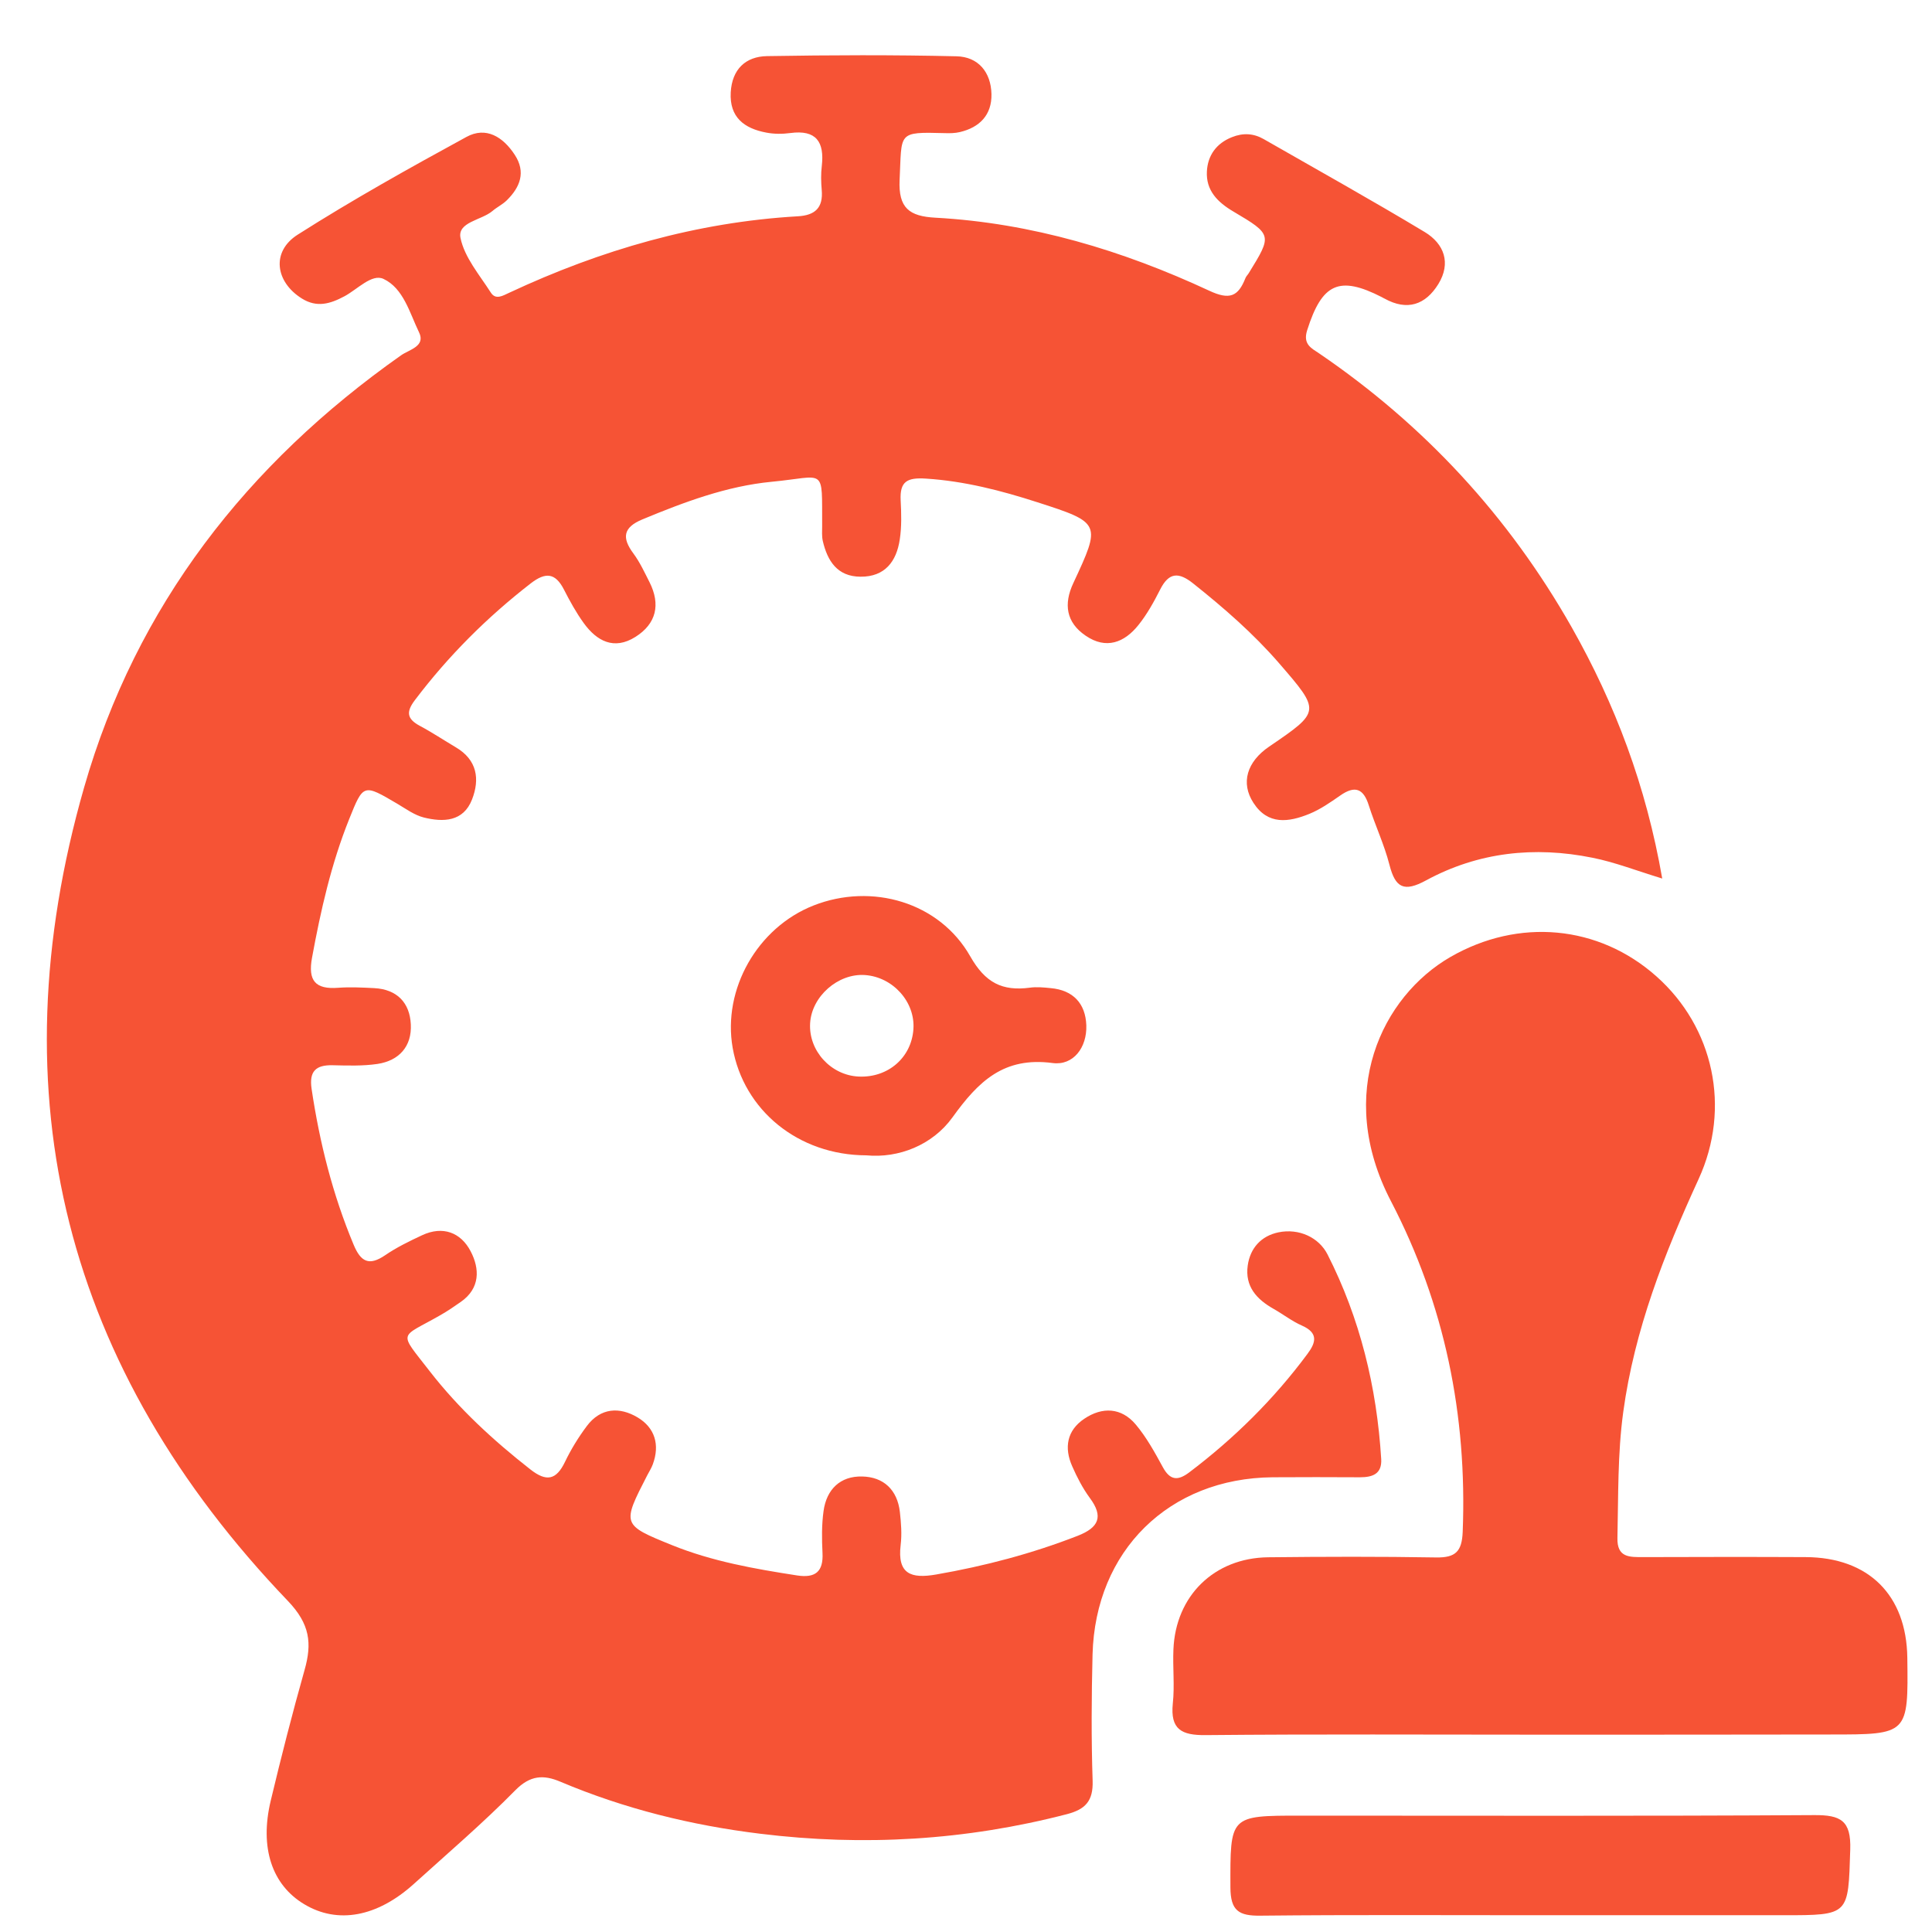 <svg width="22" height="22" viewBox="0 0 22 22" fill="none" xmlns="http://www.w3.org/2000/svg">
<path d="M18.928 10.004C18.63 9.913 18.385 9.817 18.132 9.767C17.474 9.634 16.832 9.703 16.239 10.025C15.987 10.162 15.889 10.11 15.822 9.848C15.763 9.617 15.659 9.399 15.587 9.172C15.526 8.977 15.428 8.942 15.261 9.059C15.149 9.137 15.034 9.217 14.909 9.268C14.675 9.363 14.438 9.398 14.273 9.142C14.126 8.916 14.198 8.674 14.453 8.501C15.04 8.101 15.04 8.101 14.564 7.551C14.271 7.213 13.936 6.922 13.587 6.644C13.424 6.514 13.312 6.514 13.212 6.711C13.14 6.853 13.062 6.995 12.963 7.118C12.803 7.318 12.595 7.398 12.363 7.239C12.14 7.088 12.11 6.879 12.222 6.64C12.538 5.962 12.54 5.953 11.812 5.719C11.4 5.586 10.982 5.478 10.544 5.45C10.329 5.436 10.245 5.482 10.256 5.698C10.264 5.846 10.268 5.997 10.246 6.142C10.209 6.393 10.077 6.569 9.799 6.567C9.535 6.566 9.422 6.388 9.369 6.159C9.357 6.104 9.362 6.045 9.362 5.988C9.358 5.306 9.41 5.427 8.787 5.486C8.276 5.535 7.791 5.717 7.316 5.914C7.097 6.005 7.078 6.122 7.213 6.303C7.287 6.403 7.34 6.519 7.397 6.631C7.523 6.883 7.475 7.102 7.235 7.253C6.993 7.405 6.797 7.302 6.647 7.095C6.561 6.976 6.489 6.845 6.422 6.714C6.324 6.523 6.214 6.512 6.045 6.642C5.546 7.029 5.105 7.469 4.724 7.973C4.622 8.108 4.634 8.186 4.78 8.265C4.921 8.34 5.054 8.429 5.191 8.51C5.433 8.653 5.466 8.871 5.375 9.104C5.276 9.358 5.048 9.364 4.826 9.309C4.719 9.282 4.623 9.211 4.525 9.153C4.138 8.925 4.138 8.924 3.977 9.325C3.772 9.835 3.652 10.367 3.553 10.906C3.505 11.168 3.591 11.268 3.851 11.248C3.987 11.238 4.125 11.245 4.262 11.252C4.521 11.266 4.666 11.418 4.678 11.664C4.691 11.914 4.546 12.077 4.3 12.115C4.132 12.14 3.958 12.134 3.787 12.13C3.596 12.126 3.519 12.199 3.548 12.398C3.639 13.009 3.788 13.603 4.027 14.174C4.108 14.368 4.201 14.419 4.385 14.294C4.516 14.204 4.661 14.134 4.806 14.066C5.043 13.955 5.248 14.035 5.359 14.248C5.463 14.446 5.47 14.67 5.247 14.825C5.173 14.877 5.097 14.929 5.018 14.974C4.547 15.245 4.53 15.146 4.893 15.614C5.222 16.038 5.616 16.401 6.04 16.733C6.223 16.876 6.334 16.854 6.434 16.646C6.502 16.504 6.587 16.366 6.682 16.239C6.839 16.029 7.055 16.018 7.26 16.14C7.458 16.258 7.516 16.453 7.433 16.676C7.417 16.719 7.392 16.758 7.371 16.798C7.082 17.36 7.08 17.363 7.653 17.595C8.11 17.78 8.593 17.865 9.078 17.94C9.284 17.971 9.377 17.898 9.366 17.684C9.358 17.525 9.356 17.363 9.378 17.206C9.412 16.959 9.569 16.807 9.817 16.813C10.062 16.818 10.218 16.965 10.247 17.217C10.261 17.341 10.271 17.47 10.256 17.593C10.216 17.925 10.375 17.979 10.661 17.929C11.213 17.833 11.75 17.692 12.273 17.488C12.51 17.395 12.57 17.272 12.409 17.056C12.329 16.947 12.265 16.823 12.21 16.698C12.115 16.485 12.149 16.288 12.348 16.155C12.552 16.018 12.769 16.027 12.932 16.22C13.055 16.366 13.15 16.539 13.242 16.708C13.324 16.858 13.412 16.864 13.541 16.767C14.053 16.38 14.506 15.933 14.889 15.416C14.986 15.286 15.013 15.178 14.826 15.095C14.712 15.045 14.612 14.966 14.502 14.904C14.309 14.795 14.175 14.648 14.208 14.411C14.236 14.211 14.362 14.074 14.557 14.033C14.794 13.984 15.019 14.093 15.116 14.283C15.487 15.012 15.678 15.797 15.728 16.614C15.738 16.785 15.629 16.822 15.485 16.822C15.154 16.82 14.822 16.82 14.492 16.822C13.313 16.832 12.472 17.658 12.441 18.841C12.429 19.321 12.426 19.8 12.442 20.279C12.449 20.508 12.36 20.603 12.15 20.658C10.999 20.957 9.834 21.026 8.656 20.881C7.872 20.785 7.111 20.597 6.382 20.289C6.189 20.207 6.038 20.214 5.868 20.386C5.501 20.759 5.101 21.101 4.712 21.453C4.294 21.83 3.845 21.912 3.465 21.684C3.098 21.465 2.954 21.042 3.083 20.504C3.202 20.006 3.329 19.509 3.468 19.017C3.555 18.711 3.529 18.493 3.279 18.231C0.747 15.588 -0.052 12.487 0.958 8.966C1.552 6.896 2.813 5.282 4.567 4.046C4.659 3.981 4.849 3.944 4.772 3.785C4.665 3.564 4.595 3.283 4.367 3.176C4.234 3.113 4.068 3.297 3.92 3.375C3.76 3.46 3.608 3.506 3.437 3.399C3.135 3.21 3.086 2.865 3.39 2.672C4.014 2.275 4.661 1.914 5.31 1.56C5.535 1.436 5.729 1.56 5.861 1.762C5.991 1.959 5.923 2.132 5.77 2.282C5.722 2.329 5.658 2.359 5.606 2.404C5.481 2.509 5.206 2.528 5.244 2.711C5.29 2.932 5.46 3.13 5.588 3.33C5.644 3.419 5.724 3.368 5.8 3.333C6.842 2.846 7.931 2.53 9.084 2.463C9.282 2.452 9.375 2.366 9.357 2.163C9.349 2.072 9.347 1.979 9.358 1.889C9.389 1.616 9.295 1.475 8.999 1.515C8.909 1.527 8.814 1.527 8.726 1.51C8.475 1.463 8.305 1.336 8.321 1.051C8.336 0.79 8.489 0.643 8.735 0.639C9.454 0.627 10.173 0.624 10.891 0.641C11.139 0.646 11.284 0.821 11.29 1.071C11.295 1.308 11.156 1.451 10.93 1.504C10.875 1.517 10.816 1.518 10.759 1.516C10.211 1.501 10.271 1.507 10.244 2.048C10.229 2.368 10.353 2.463 10.652 2.479C11.747 2.539 12.782 2.851 13.769 3.31C14.002 3.419 14.099 3.377 14.182 3.167C14.19 3.146 14.208 3.13 14.22 3.11C14.486 2.678 14.49 2.672 14.045 2.409C13.863 2.302 13.732 2.168 13.743 1.953C13.752 1.772 13.849 1.633 14.028 1.562C14.155 1.511 14.275 1.518 14.39 1.584C15.003 1.935 15.62 2.279 16.225 2.643C16.444 2.776 16.526 2.994 16.379 3.234C16.232 3.472 16.024 3.543 15.766 3.4C15.756 3.395 15.745 3.39 15.736 3.384C15.248 3.134 15.054 3.228 14.885 3.76C14.833 3.923 14.936 3.966 15.024 4.026C16.222 4.843 17.18 5.88 17.896 7.141C18.393 8.019 18.745 8.95 18.928 10.004Z" fill="#F65335"/>
<path d="M17.527 19.753C16.261 19.753 14.995 19.746 13.729 19.758C13.455 19.761 13.325 19.694 13.355 19.398C13.377 19.195 13.353 18.988 13.362 18.782C13.387 18.172 13.826 17.741 14.439 17.733C15.078 17.726 15.716 17.724 16.355 17.735C16.574 17.738 16.647 17.668 16.656 17.443C16.708 16.116 16.451 14.854 15.839 13.678C15.197 12.446 15.74 11.346 16.515 10.898C17.292 10.45 18.204 10.532 18.863 11.119C19.513 11.697 19.715 12.615 19.342 13.427C18.951 14.279 18.612 15.142 18.484 16.08C18.419 16.558 18.429 17.034 18.418 17.512C18.412 17.739 18.557 17.731 18.713 17.731C19.328 17.729 19.945 17.728 20.56 17.731C21.278 17.734 21.709 18.163 21.719 18.876C21.73 19.751 21.73 19.751 20.844 19.751C19.74 19.753 18.633 19.753 17.527 19.753Z" fill="#F65335"/>
<path d="M17.499 21.809C16.45 21.809 15.401 21.803 14.352 21.814C14.108 21.817 14.012 21.759 14.011 21.493C14.009 20.675 13.998 20.675 14.809 20.675C16.76 20.675 18.71 20.681 20.659 20.669C20.96 20.667 21.08 20.73 21.069 21.062C21.045 21.809 21.064 21.809 20.305 21.809C19.369 21.809 18.434 21.809 17.499 21.809Z" fill="#F65335"/>
<path d="M9.865 13.156C9.087 13.154 8.468 12.64 8.343 11.932C8.226 11.265 8.624 10.563 9.264 10.311C9.927 10.05 10.698 10.272 11.049 10.891C11.22 11.192 11.414 11.288 11.726 11.247C11.804 11.236 11.886 11.244 11.965 11.252C12.22 11.275 12.361 11.427 12.37 11.675C12.379 11.929 12.221 12.136 11.987 12.105C11.431 12.031 11.142 12.312 10.845 12.725C10.618 13.039 10.233 13.191 9.865 13.156ZM9.779 12.259C10.112 12.274 10.378 12.044 10.401 11.721C10.424 11.41 10.168 11.125 9.849 11.103C9.543 11.082 9.243 11.346 9.225 11.651C9.206 11.965 9.462 12.245 9.779 12.259Z" fill="#F65335"/>
</svg>
